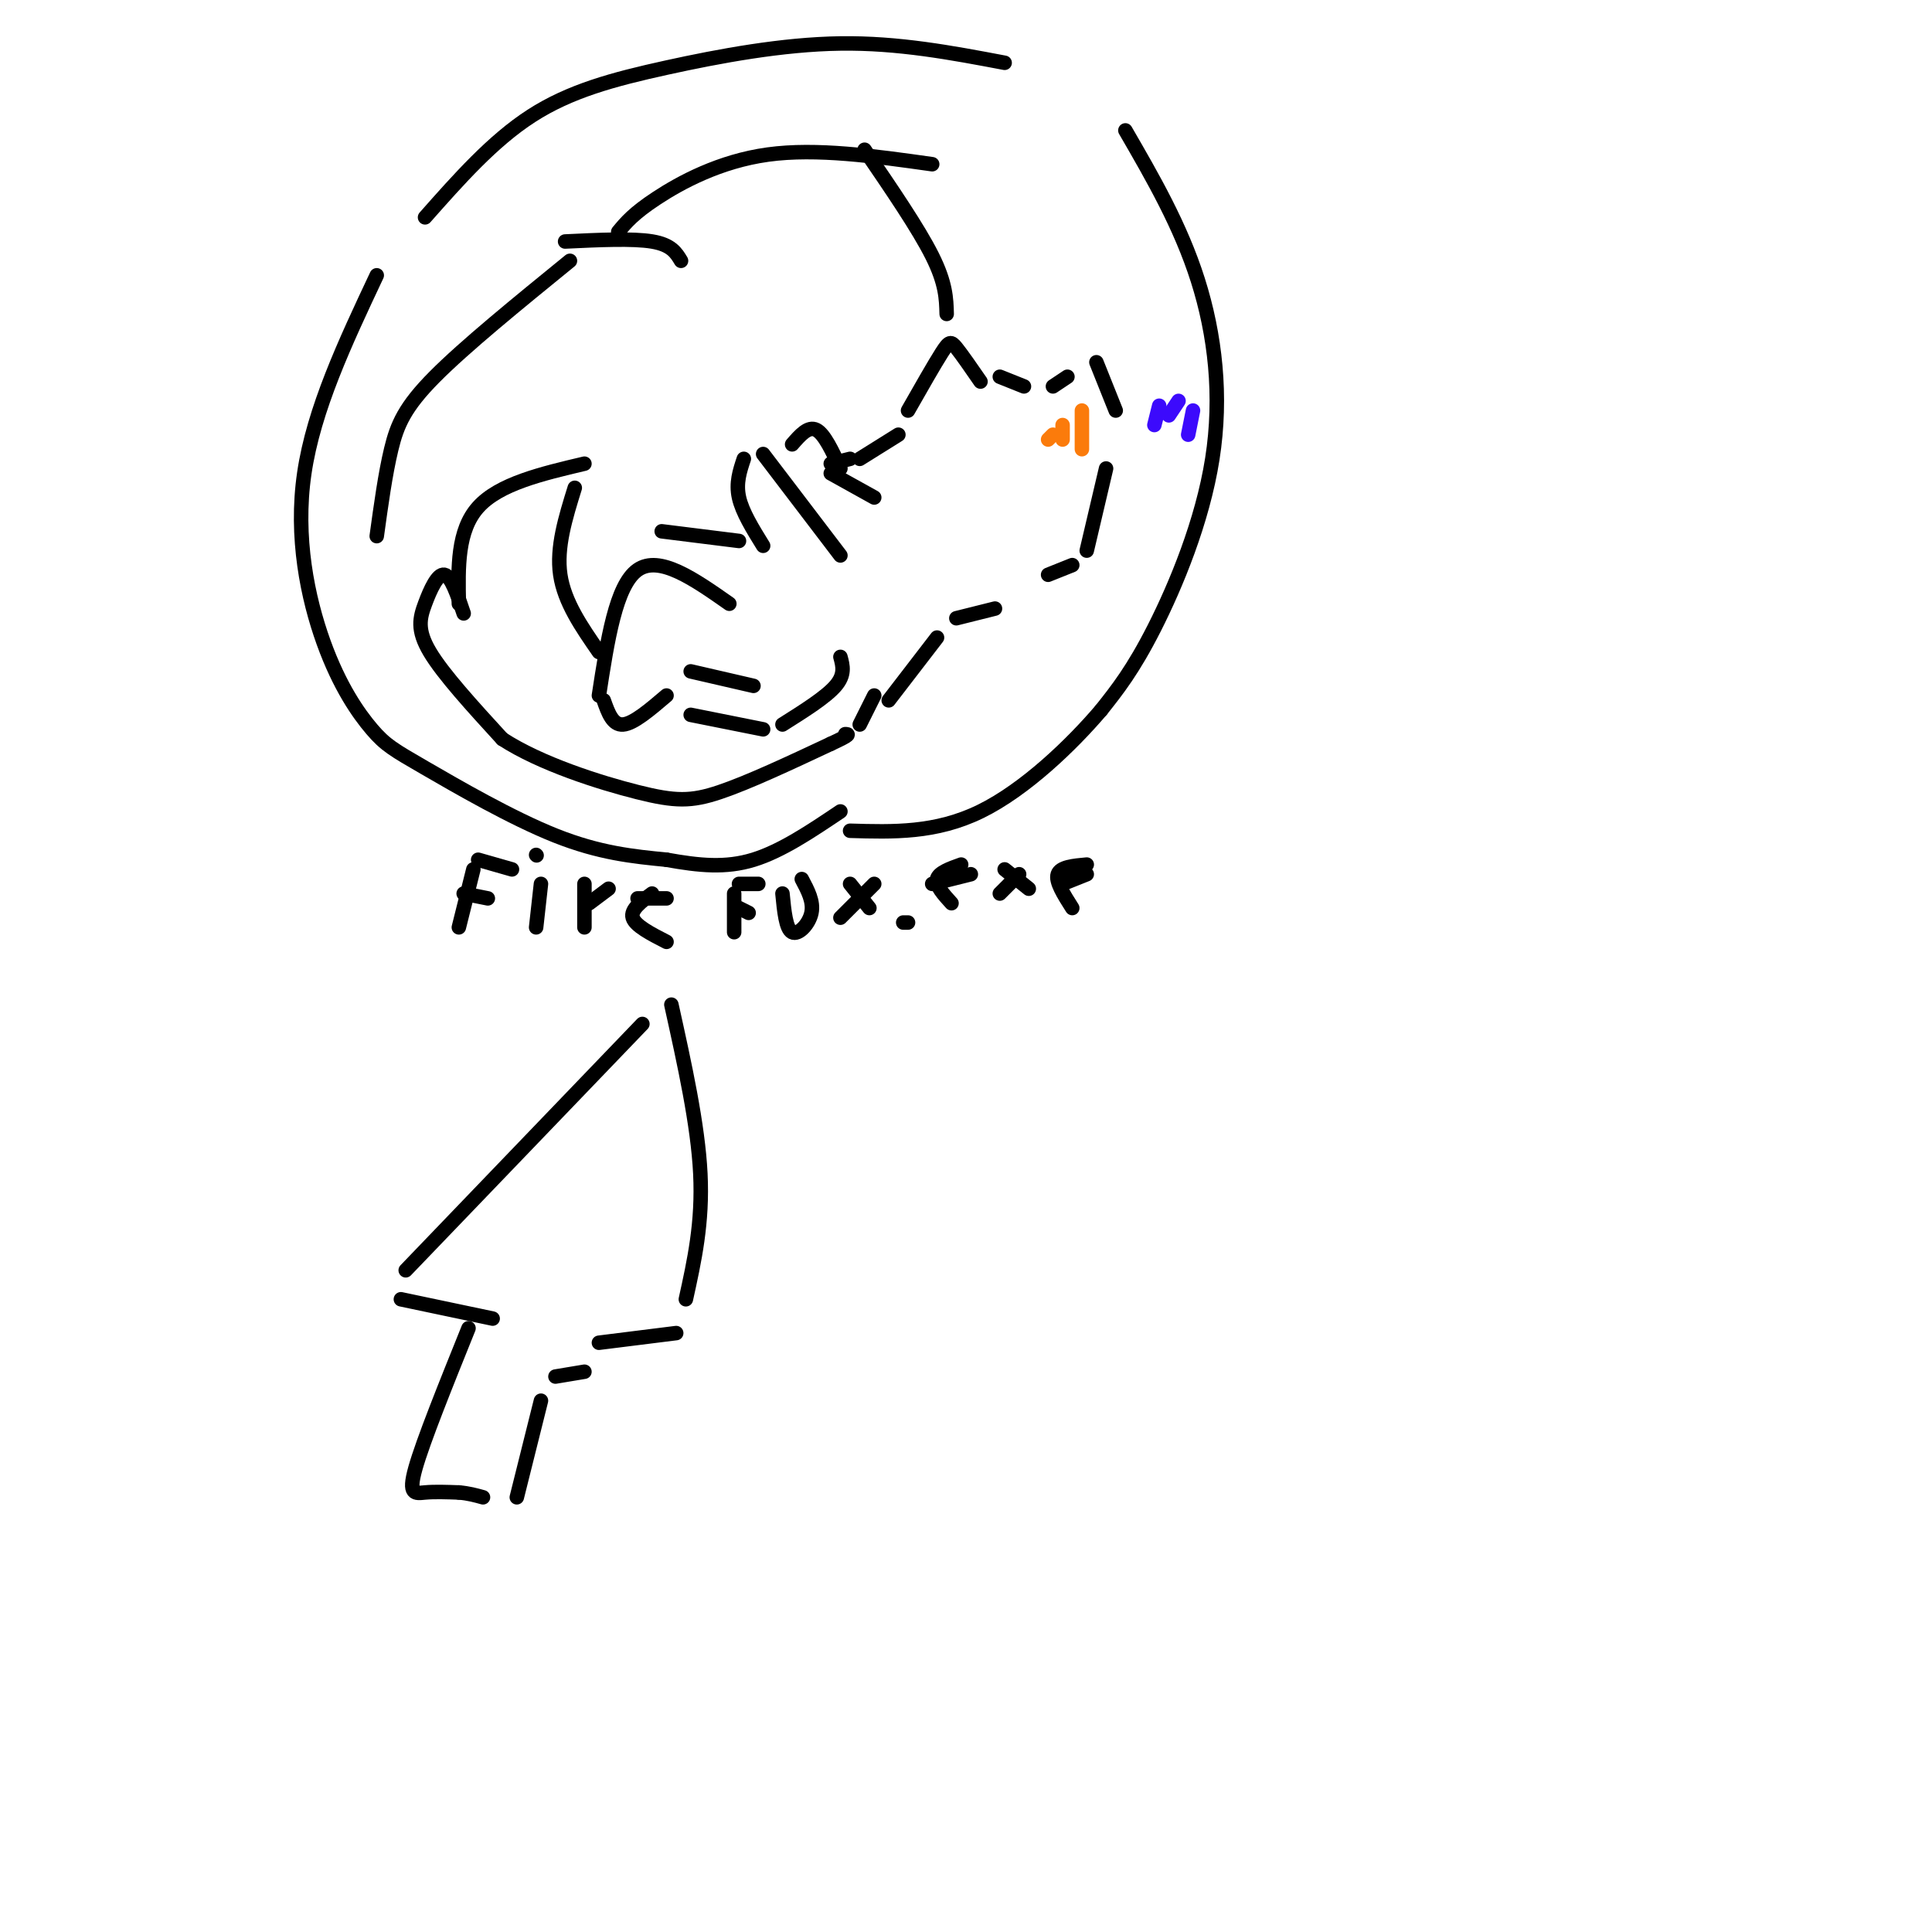 <svg viewBox='0 0 400 400' version='1.1' xmlns='http://www.w3.org/2000/svg' xmlns:xlink='http://www.w3.org/1999/xlink'><g fill='none' stroke='#000000' stroke-width='3' stroke-linecap='round' stroke-linejoin='round'><path d='M188,85c2.733,-4.800 5.467,-9.600 7,-12c1.533,-2.400 1.867,-2.400 3,-1c1.133,1.400 3.067,4.200 5,7'/><path d='M207,78c0.000,0.000 5.000,2.000 5,2'/><path d='M218,80c0.000,0.000 3.000,-2.000 3,-2'/><path d='M227,75c0.000,0.000 4.000,10.000 4,10'/><path d='M186,90c0.000,0.000 -8.000,5.000 -8,5'/><path d='M176,95c0.000,0.000 -4.000,1.000 -4,1'/><path d='M172,98c0.000,0.000 9.000,5.000 9,5'/><path d='M229,97c0.000,0.000 -4.000,17.000 -4,17'/><path d='M222,117c0.000,0.000 -5.000,2.000 -5,2'/><path d='M174,115c0.000,0.000 -16.000,-21.000 -16,-21'/><path d='M154,95c-0.833,2.500 -1.667,5.000 -1,8c0.667,3.000 2.833,6.500 5,10'/><path d='M174,97c-1.667,-3.583 -3.333,-7.167 -5,-8c-1.667,-0.833 -3.333,1.083 -5,3'/><path d='M151,125c-7.250,-5.083 -14.500,-10.167 -19,-7c-4.500,3.167 -6.250,14.583 -8,26'/><path d='M125,145c0.917,2.583 1.833,5.167 4,5c2.167,-0.167 5.583,-3.083 9,-6'/><path d='M143,139c0.000,0.000 13.000,3.000 13,3'/><path d='M153,112c0.000,0.000 -16.000,-2.000 -16,-2'/><path d='M174,136c0.500,1.833 1.000,3.667 -1,6c-2.000,2.333 -6.500,5.167 -11,8'/><path d='M158,151c0.000,0.000 -15.000,-3.000 -15,-3'/><path d='M124,135c-3.583,-5.167 -7.167,-10.333 -8,-16c-0.833,-5.667 1.083,-11.833 3,-18'/><path d='M121,96c-8.833,2.083 -17.667,4.167 -22,9c-4.333,4.833 -4.167,12.417 -4,20'/><path d='M96,127c-1.298,-3.869 -2.595,-7.738 -4,-8c-1.405,-0.262 -2.917,3.083 -4,6c-1.083,2.917 -1.738,5.405 1,10c2.738,4.595 8.869,11.298 15,18'/><path d='M104,153c7.917,5.155 20.208,9.042 28,11c7.792,1.958 11.083,1.988 17,0c5.917,-1.988 14.458,-5.994 23,-10'/><path d='M172,154c4.333,-2.000 3.667,-2.000 3,-2'/><path d='M178,150c0.000,0.000 3.000,-6.000 3,-6'/><path d='M206,126c0.000,0.000 -8.000,2.000 -8,2'/><path d='M194,132c0.000,0.000 -10.000,13.000 -10,13'/><path d='M118,54c-10.889,8.867 -21.778,17.733 -28,24c-6.222,6.267 -7.778,9.933 -9,15c-1.222,5.067 -2.111,11.533 -3,18'/><path d='M117,50c7.000,-0.333 14.000,-0.667 18,0c4.000,0.667 5.000,2.333 6,4'/><path d='M88,45c7.000,-7.917 14.000,-15.833 22,-21c8.000,-5.167 17.000,-7.583 28,-10c11.000,-2.417 24.000,-4.833 36,-5c12.000,-0.167 23.000,1.917 34,4'/><path d='M233,27c5.708,9.857 11.417,19.714 15,31c3.583,11.286 5.042,24.000 3,37c-2.042,13.000 -7.583,26.286 -12,35c-4.417,8.714 -7.708,12.857 -11,17'/><path d='M228,147c-6.067,7.133 -15.733,16.467 -25,21c-9.267,4.533 -18.133,4.267 -27,4'/><path d='M78,57c-6.531,13.874 -13.062,27.748 -15,41c-1.938,13.252 0.715,25.882 4,35c3.285,9.118 7.200,14.722 10,18c2.800,3.278 4.485,4.229 11,8c6.515,3.771 17.862,10.363 27,14c9.138,3.637 16.069,4.318 23,5'/><path d='M138,178c6.778,1.222 12.222,1.778 18,0c5.778,-1.778 11.889,-5.889 18,-10'/><path d='M128,48c1.578,-1.911 3.156,-3.822 8,-7c4.844,-3.178 12.956,-7.622 23,-9c10.044,-1.378 22.022,0.311 34,2'/><path d='M179,31c5.583,8.167 11.167,16.333 14,22c2.833,5.667 2.917,8.833 3,12'/><path d='M84,263c0.000,0.000 49.000,-51.000 49,-51'/><path d='M139,208c2.750,12.417 5.500,24.833 6,35c0.500,10.167 -1.250,18.083 -3,26'/><path d='M83,269c0.000,0.000 19.000,4.000 19,4'/><path d='M140,276c0.000,0.000 -16.000,2.000 -16,2'/><path d='M97,275c-4.711,11.689 -9.422,23.378 -11,29c-1.578,5.622 -0.022,5.178 2,5c2.022,-0.178 4.511,-0.089 7,0'/><path d='M95,309c2.000,0.167 3.500,0.583 5,1'/><path d='M107,310c0.000,0.000 5.000,-20.000 5,-20'/><path d='M115,285c0.000,0.000 6.000,-1.000 6,-1'/></g>
<g fill='none' stroke='#FB7B0B' stroke-width='3' stroke-linecap='round' stroke-linejoin='round'><path d='M224,85c0.000,0.000 0.000,8.000 0,8'/><path d='M220,88c0.000,0.000 0.000,3.000 0,3'/><path d='M218,90c0.000,0.000 -1.000,1.000 -1,1'/></g>
<g fill='none' stroke='#3C0AFC' stroke-width='3' stroke-linecap='round' stroke-linejoin='round'><path d='M247,85c0.000,0.000 -1.000,5.000 -1,5'/><path d='M244,83c0.000,0.000 -2.000,3.000 -2,3'/><path d='M240,84c0.000,0.000 -1.000,4.000 -1,4'/></g>
<g fill='none' stroke='#000000' stroke-width='3' stroke-linecap='round' stroke-linejoin='round'><path d='M98,180c0.000,0.000 -3.000,12.000 -3,12'/><path d='M99,178c0.000,0.000 7.000,2.000 7,2'/><path d='M96,185c0.000,0.000 5.000,1.000 5,1'/><path d='M112,183c0.000,0.000 -1.000,9.000 -1,9'/><path d='M111,177c0.000,0.000 0.100,0.100 0.1,0.1'/><path d='M121,183c0.000,0.000 0.000,9.000 0,9'/><path d='M122,187c0.000,0.000 4.000,-3.000 4,-3'/><path d='M132,186c0.000,0.000 6.000,0.000 6,0'/><path d='M135,185c-2.250,1.667 -4.500,3.333 -4,5c0.500,1.667 3.750,3.333 7,5'/><path d='M152,193c0.000,0.000 0.000,-8.000 0,-8'/><path d='M153,183c0.000,0.000 4.000,0.000 4,0'/><path d='M153,188c0.000,0.000 2.000,1.000 2,1'/><path d='M162,185c0.356,3.667 0.711,7.333 2,8c1.289,0.667 3.511,-1.667 4,-4c0.489,-2.333 -0.756,-4.667 -2,-7'/><path d='M176,183c0.000,0.000 4.000,5.000 4,5'/><path d='M174,190c0.000,0.000 7.000,-7.000 7,-7'/><path d='M188,191c0.000,0.000 -1.000,0.000 -1,0'/><path d='M193,183c0.000,0.000 8.000,-2.000 8,-2'/><path d='M199,179c-2.333,0.833 -4.667,1.667 -5,3c-0.333,1.333 1.333,3.167 3,5'/><path d='M208,180c0.000,0.000 5.000,4.000 5,4'/><path d='M207,185c0.000,0.000 4.000,-4.000 4,-4'/><path d='M220,183c0.000,0.000 5.000,-2.000 5,-2'/><path d='M225,179c-2.750,0.250 -5.500,0.500 -6,2c-0.500,1.500 1.250,4.250 3,7'/></g>
</svg>
